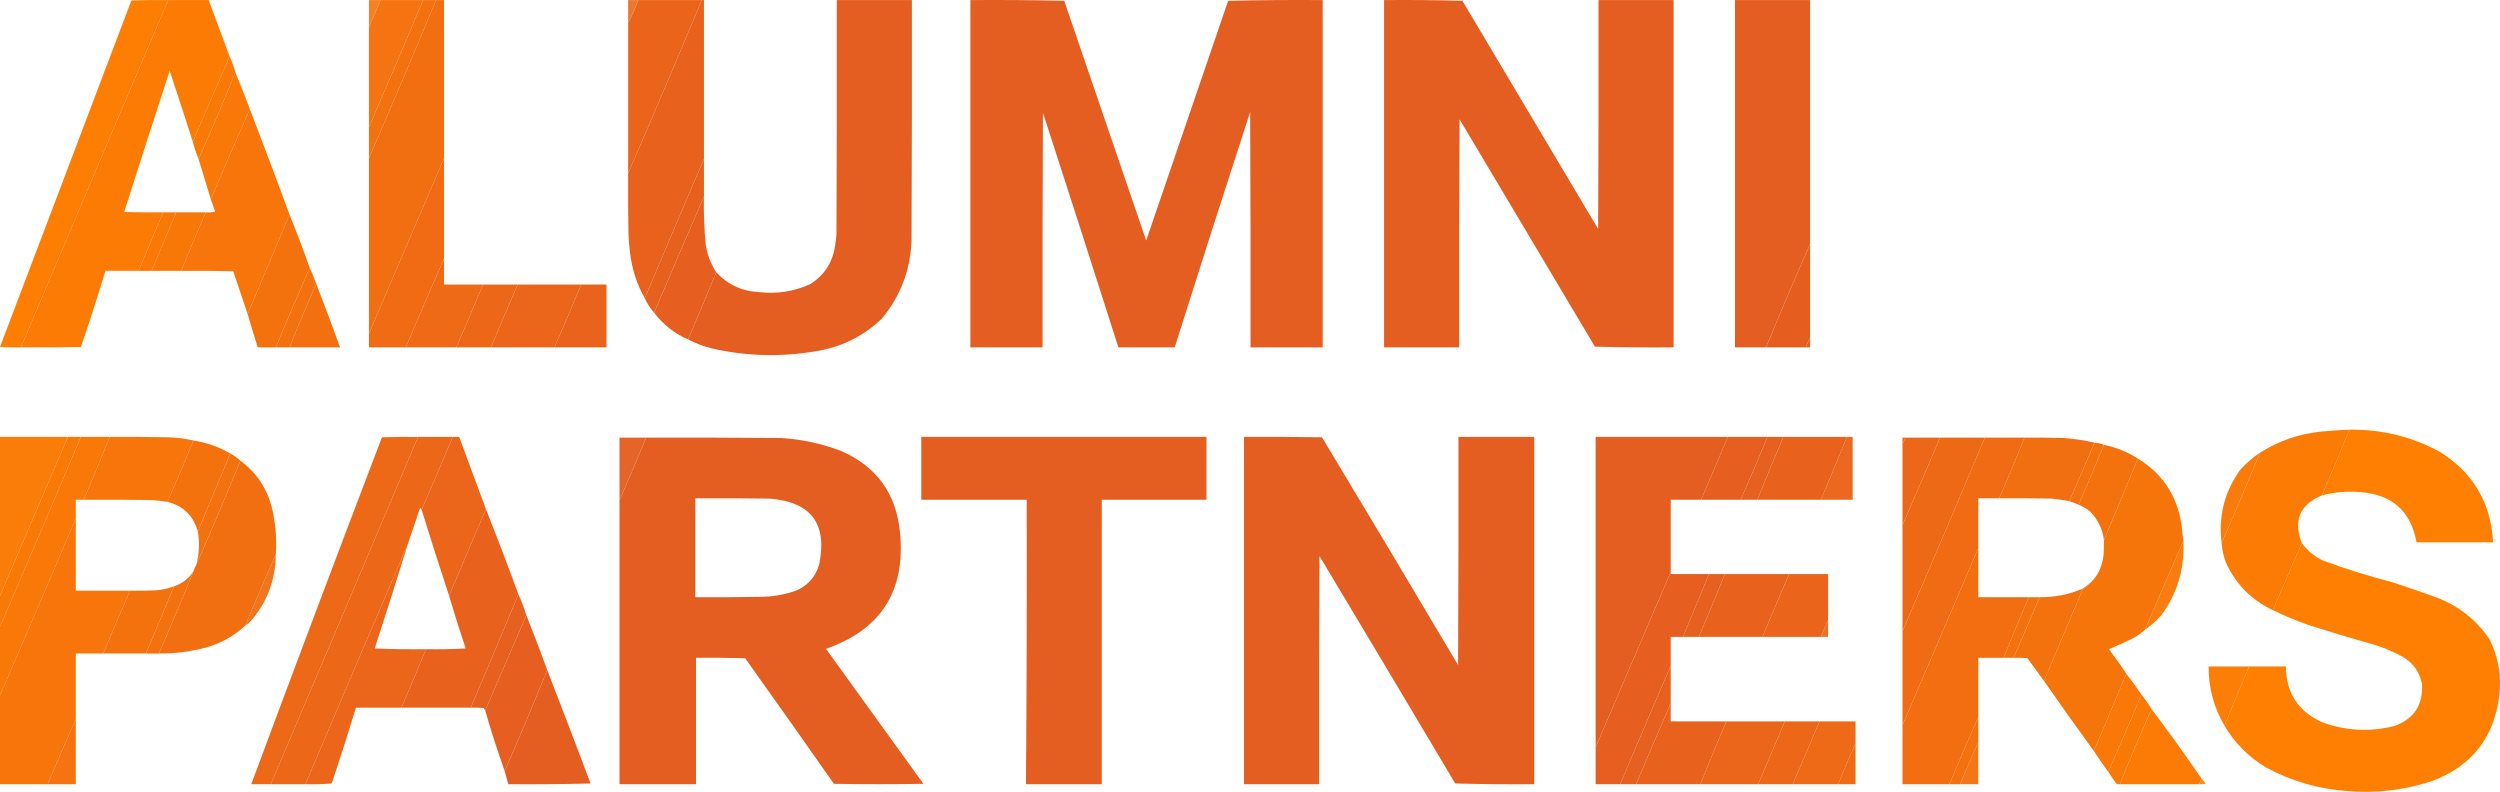 <?xml version="1.0" encoding="UTF-8"?> <svg xmlns="http://www.w3.org/2000/svg" id="_Слой_1" data-name="Слой 1" viewBox="0 0 3462.59 1096.68"><defs><style> .cls-1 { opacity: .98; } .cls-1, .cls-2, .cls-3, .cls-4, .cls-5, .cls-6, .cls-7, .cls-8, .cls-9, .cls-10, .cls-11, .cls-12, .cls-13, .cls-14, .cls-15, .cls-16, .cls-17, .cls-18, .cls-19, .cls-20, .cls-21, .cls-22, .cls-23, .cls-24, .cls-25, .cls-26, .cls-27, .cls-28, .cls-29, .cls-30, .cls-31, .cls-32, .cls-33, .cls-34, .cls-35, .cls-36, .cls-37, .cls-38, .cls-39, .cls-40, .cls-41, .cls-42, .cls-43, .cls-44, .cls-45, .cls-46, .cls-47, .cls-48, .cls-49, .cls-50, .cls-51, .cls-52, .cls-53, .cls-54, .cls-55, .cls-56, .cls-57, .cls-58, .cls-59, .cls-60, .cls-61, .cls-62, .cls-63, .cls-64, .cls-65, .cls-66, .cls-67, .cls-68, .cls-69, .cls-70, .cls-71, .cls-72, .cls-73, .cls-74, .cls-75, .cls-76, .cls-77, .cls-78 { fill-rule: evenodd; stroke-width: 0px; } .cls-1, .cls-2, .cls-5, .cls-6, .cls-7, .cls-8, .cls-9, .cls-10, .cls-11, .cls-12, .cls-13, .cls-14, .cls-15, .cls-16, .cls-17, .cls-18, .cls-19, .cls-20, .cls-21, .cls-22, .cls-23, .cls-24, .cls-25, .cls-26, .cls-27, .cls-28, .cls-29, .cls-30, .cls-31, .cls-32, .cls-33, .cls-34, .cls-36, .cls-37, .cls-40, .cls-41, .cls-42, .cls-43, .cls-44, .cls-45, .cls-46, .cls-47, .cls-48, .cls-49, .cls-50, .cls-51, .cls-52, .cls-53, .cls-54, .cls-55, .cls-56, .cls-57, .cls-58, .cls-59, .cls-60, .cls-61, .cls-62, .cls-63, .cls-64, .cls-66, .cls-68, .cls-69, .cls-70, .cls-71, .cls-72, .cls-73, .cls-74, .cls-75, .cls-76, .cls-77, .cls-78 { isolation: isolate; } .cls-1, .cls-21, .cls-23, .cls-29, .cls-37, .cls-41 { fill: #f4710d; } .cls-2, .cls-5, .cls-14, .cls-17, .cls-19, .cls-46, .cls-68, .cls-78 { opacity: .99; } .cls-2, .cls-10, .cls-11, .cls-15, .cls-52 { fill: #f3700e; } .cls-3, .cls-8, .cls-20, .cls-28, .cls-32, .cls-78 { fill: #e6601e; } .cls-4, .cls-16, .cls-74 { fill: #f97806; } .cls-5, .cls-53, .cls-58, .cls-62 { fill: #f26e10; } .cls-6 { opacity: .97; } .cls-6, .cls-22, .cls-47 { fill: #ea641a; } .cls-7 { fill: #fd7d01; } .cls-7, .cls-10, .cls-60, .cls-69 { opacity: .99; } .cls-8, .cls-37, .cls-63, .cls-64 { opacity: .99; } .cls-9 { fill: #eb6717; opacity: .93; } .cls-11, .cls-47, .cls-75 { opacity: .99; } .cls-12, .cls-20, .cls-26, .cls-30, .cls-54, .cls-61, .cls-70 { opacity: .99; } .cls-12, .cls-48, .cls-49, .cls-63 { fill: #f97707; } .cls-13 { opacity: .96; } .cls-13, .cls-67 { fill: #e55e20; } .cls-14 { fill: #f6740a; } .cls-15, .cls-22 { opacity: .99; } .cls-16, .cls-23, .cls-36, .cls-48, .cls-52, .cls-55, .cls-59, .cls-66, .cls-77 { opacity: .99; } .cls-17, .cls-38, .cls-76 { fill: #ee6915; } .cls-18, .cls-19, .cls-24, .cls-51, .cls-54, .cls-66 { fill: #e45d21; } .cls-18, .cls-43, .cls-58, .cls-76 { opacity: .99; } .cls-21 { opacity: .96; } .cls-24, .cls-62, .cls-73 { opacity: 1; } .cls-25 { opacity: .89; } .cls-25, .cls-45, .cls-65, .cls-70 { fill: #ec6717; } .cls-26 { fill: #eb651a; } .cls-27 { fill: #f87707; opacity: .96; } .cls-28, .cls-29, .cls-31, .cls-44, .cls-51, .cls-53 { opacity: .99; } .cls-30, .cls-71, .cls-73, .cls-75 { fill: #e8611d; } .cls-31, .cls-46 { fill: #f7740a; } .cls-32, .cls-45, .cls-49 { opacity: 1; } .cls-33 { fill: #fa7905; opacity: .98; } .cls-34, .cls-36, .cls-44, .cls-61 { fill: #e65e20; } .cls-34, .cls-40, .cls-71 { opacity: 1; } .cls-35 { fill: #ef6b13; } .cls-39 { fill: #eb6618; } .cls-40, .cls-72 { fill: #f06b13; } .cls-41 { opacity: .98; } .cls-42 { fill: #fc7d01; opacity: .88; } .cls-43 { fill: #fb7a04; } .cls-50 { fill: #f06c12; opacity: .94; } .cls-55 { fill: #fb7a05; } .cls-56 { fill: #f5730b; opacity: .9; } .cls-57 { fill: #fc7b03; opacity: .98; } .cls-59 { fill: #fe7e00; } .cls-60 { fill: #f26f0f; } .cls-64 { fill: #eb641a; } .cls-68 { fill: #e9621c; } .cls-69 { fill: #ee6816; } .cls-72 { opacity: 1; } .cls-74 { opacity: .97; } .cls-77 { fill: #eb6519; } </style></defs><path class="cls-7" d="M233,.12C164.73,160.33,96.73,320.67,29,481.12c-9.67.17-19.34,0-29-.5C60.67,320.62,121.33,160.62,182,.62,199,.12,216-.05,233,.12Z"></path><path class="cls-43" d="M233,.12h56c9.66,25.99,19.33,51.99,29,78-17,39.33-34,78.67-51,118-10.46-32.72-21.13-65.39-32-98-21.23,65.1-42.23,130.26-63,195.5,18,.5,36,.67,54,.5-11.61,26.88-22.94,53.88-34,81h-46c-10.63,35.39-21.96,70.56-34,105.5-27.66.5-55.33.67-83,.5C96.73,320.67,164.73,160.33,233,.12Z"></path><path class="cls-56" d="M527,.12c-4.96,12.57-10.3,24.91-16,37V.12h16Z"></path><path class="cls-1" d="M527,.12h59c-24.63,58.91-49.63,117.57-75,176V37.12c5.7-12.09,11.04-24.43,16-37Z"></path><path class="cls-52" d="M586,.12h18c-30.43,73.31-61.43,146.31-93,219v-43c25.37-58.43,50.37-117.09,75-176Z"></path><path class="cls-58" d="M604,.12h11v219c-34.67,81-69.33,162-104,243v-243c31.57-72.69,62.57-145.69,93-219Z"></path><path class="cls-25" d="M884,.12c-4.16,10.97-8.82,21.64-14,32V.12h14Z"></path><path class="cls-22" d="M884,.12h88c-33.49,80.3-67.49,160.3-102,240V32.12c5.18-10.36,9.84-21.03,14-32Z"></path><path class="cls-71" d="M972,.12h3v220c-27.57,64.15-54.9,128.48-82,193-11.11-19.84-17.95-41.17-20.5-64-.9-7.65-1.57-15.31-2-23-.5-28.66-.67-57.33-.5-86C904.51,160.42,938.51,80.42,972,.12Z"></path><path class="cls-18" d="M953,470.12c13.28-30.89,26.28-61.89,39-93,16.11,17.33,36.11,26.49,60,27.5,24.38,2.7,47.72-.96,70-11,19.43-12.13,30.93-29.63,34.5-52.5.81-5.31,1.48-10.65,2-16,.5-108.33.67-216.67.5-325h104c.17,111.33,0,222.67-.5,334-1.75,40.46-15.42,76.12-41,107-25.89,24.86-56.72,40.03-92.5,45.5-47.94,8.08-95.6,6.75-143-4-11.59-2.92-22.59-7.08-33-12.5Z"></path><path class="cls-54" d="M1344,.12c43.34-.33,86.67,0,130,1,37.93,110.63,75.77,221.3,113.5,332,37.73-110.7,75.57-221.37,113.5-332,43.66-1,87.33-1.33,131-1v481h-100c.17-108.67,0-217.33-.5-326-35.34,108.52-70.17,217.19-104.5,326h-78c-34.52-108.41-69.36-216.74-104.5-325-.5,108.33-.67,216.67-.5,325h-100V.12Z"></path><path class="cls-19" d="M1917,.12c36.24-.33,72.41,0,108.5,1,62.67,105.33,125.33,210.67,188,316,.5-105.67.67-211.33.5-317h104v481c-36.34.33-72.67,0-109-1l-187.5-315c-.5,105.33-.67,210.67-.5,316h-104V.12Z"></path><path class="cls-18" d="M2507,338.12c-20.9,47.34-41.23,95.01-61,143h-43V.12h104v338Z"></path><path class="cls-16" d="M318,78.12c3.23,7.12,5.89,14.46,8,22-16.24,40.39-33.24,80.39-51,120-3.24-7.72-5.91-15.72-8-24,17-39.33,34-78.67,51-118Z"></path><path class="cls-63" d="M326,100.12c6.91,16.83,13.57,33.83,20,51-18.28,41.55-36.28,83.22-54,125-5.67-18.67-11.33-37.33-17-56,17.76-39.61,34.76-79.61,51-120Z"></path><path class="cls-46" d="M346,151.12c18.73,48.52,37.06,97.18,55,146-19.33,46-38.67,92-58,138-6.74-19.72-13.41-39.55-20-59.5-24-.5-48-.67-72-.5,10.94-27.16,22.27-54.16,34-81,4.38.33,8.72-.01,13-1-2.01-5.7-4.01-11.36-6-17,17.72-41.78,35.72-83.45,54-125Z"></path><path class="cls-72" d="M615,219.12v139c-17.91,40.82-35.57,81.82-53,123h-51v-19c34.67-81,69.33-162,104-243Z"></path><path class="cls-32" d="M975,220.12v52c-23.18,53.51-46.18,107.18-69,161-5.33-5.98-9.66-12.64-13-20,27.1-64.52,54.43-128.85,82-193Z"></path><path class="cls-44" d="M975,272.12c-.53,22.39.31,44.73,2.5,67,2.2,13.76,7.03,26.43,14.5,38-12.72,31.11-25.72,62.11-39,93-18.88-8.21-34.55-20.54-47-37,22.82-53.82,45.82-107.49,69-161Z"></path><path class="cls-4" d="M226,294.12h18c-11.33,27-22.67,54-34,81h-18c11.06-27.12,22.39-54.12,34-81Z"></path><path class="cls-49" d="M244,294.12h41c-11.73,26.84-23.06,53.84-34,81h-41c11.33-27,22.67-54,34-81Z"></path><path class="cls-29" d="M401,297.12c9.9,24.37,19.24,49.04,28,74-16.04,36.43-31.71,73.1-47,110h-25c-4.87-15.27-9.54-30.61-14-46,19.33-46,38.67-92,58-138Z"></path><path class="cls-67" d="M2507,338.12v130c-2.37,4.09-4.37,8.42-6,13h-55c19.77-47.99,40.1-95.66,61-143Z"></path><path class="cls-17" d="M615,358.12v36h54c-12.14,29.08-24.47,58.08-37,87h-70c17.43-41.18,35.09-82.18,53-123Z"></path><path class="cls-2" d="M429,371.12c3.37,7.1,6.37,14.43,9,22-12.85,29.05-25.18,58.38-37,88h-19c15.29-36.9,30.96-73.57,47-110Z"></path><path class="cls-60" d="M438,393.12c11.4,29.19,22.4,58.52,33,88h-70c11.82-29.62,24.15-58.95,37-88Z"></path><path class="cls-70" d="M669,394.12h48c-12.53,28.92-24.86,57.92-37,87h-48c12.53-28.92,24.86-57.92,37-87Z"></path><path class="cls-26" d="M717,394.12h88c-12.14,29.08-24.47,58.08-37,87h-88c12.14-29.08,24.47-58.08,37-87Z"></path><path class="cls-68" d="M805,394.12h35v87h-72c12.53-28.92,24.86-57.92,37-87Z"></path><path class="cls-3" d="M2507,468.12v13h-6c1.63-4.58,3.63-8.91,6-13Z"></path><path class="cls-43" d="M3254,595.12c-12.39,30.45-25.06,60.78-38,91-30.65,12.65-39.98,34.65-28,66-13.33,31-26.67,62-40,93-30.07-14.24-51.9-36.57-65.5-67-2.92-8.44-4.76-17.11-5.5-26,18.23-41.35,35.9-83.01,53-125,26.19-16.67,54.85-26.51,86-29.5,12.65-1.17,25.31-2,38-2.5Z"></path><path class="cls-59" d="M3254,595.12c44.38-.65,86.05,9.51,125,30.5,46.36,28.87,71.03,70.7,74,125.5h-106c-7.98-43.19-33.98-66.35-78-69.5-17.95-1.56-35.62-.06-53,4.5,12.94-30.22,25.61-60.55,38-91Z"></path><path class="cls-33" d="M94,605.12c-31.37,73.4-62.7,146.73-94,220v-220h94Z"></path><path class="cls-16" d="M94,605.12h18C74.9,692.97,37.57,780.64,0,868.12v-43c31.3-73.27,62.63-146.6,94-220Z"></path><path class="cls-12" d="M112,605.12h40c-11.72,29.1-23.72,58.1-36,87h-11v26c-34.81,81.75-69.81,163.42-105,245v-95c37.57-87.48,74.9-175.15,112-263Z"></path><path class="cls-31" d="M152,605.12c26.67-.17,53.34,0,80,.5,12.29.31,24.29,1.81,36,4.5-11.73,28.45-23.73,56.79-36,85-6.96-1.05-13.96-1.88-21-2.5-31.66-.5-63.33-.67-95-.5,12.28-28.9,24.28-57.9,36-87Z"></path><path class="cls-69" d="M579,605.12c-67.73,160.45-135.73,320.79-204,481h-27c59.64-160.42,119.97-320.59,181-480.5,16.66-.5,33.33-.67,50-.5Z"></path><path class="cls-45" d="M579,605.12h48c-14.1,33.85-28.43,67.52-43,101-.66-.9-1.32-1.9-2-3-5.7,16.75-11.36,33.42-17,50-47.57,110.82-94.91,221.82-142,333h-48c68.27-160.21,136.27-320.55,204-481Z"></path><path class="cls-64" d="M627,605.12h9c12.33,33.33,24.67,66.67,37,100l-51,120c-13.04-39.45-25.7-79.12-38-119,14.57-33.48,28.9-67.15,43-101Z"></path><path class="cls-18" d="M1276,605.12h395v87h-145v394h-105c.99-131.31,1.33-262.65,1-394h-146v-87Z"></path><path class="cls-66" d="M1723,605.12c36-.17,72,0,108,.5,63.21,104.92,126.04,210.09,188.5,315.5.5-105.33.67-210.67.5-316h105v481c-36.57.33-73.07,0-109.5-1-62.41-105.17-125.08-210.17-188-315-.5,105.33-.67,210.67-.5,316h-104v-481Z"></path><path class="cls-24" d="M2393,605.12c-12.14,29.08-24.47,58.08-37,87h-42v100c-34.67,81-69.33,162-104,243v-430h183Z"></path><path class="cls-61" d="M2393,605.12h55c-12.06,29.12-24.39,58.12-37,87h-55c12.53-28.92,24.86-57.92,37-87Z"></path><path class="cls-20" d="M2448,605.12h22c-12.28,28.9-24.28,57.9-36,87h-23c12.61-28.88,24.94-57.88,37-87Z"></path><path class="cls-30" d="M2470,605.12h88c-11.72,29.1-23.72,58.1-36,87h-88c11.72-29.1,23.72-58.1,36-87Z"></path><path class="cls-6" d="M2558,605.12h8v87h-44c12.28-28.9,24.28-57.9,36-87Z"></path><path class="cls-13" d="M895,606.12c-12.1,29.18-24.43,58.18-37,87v-87h37Z"></path><path class="cls-51" d="M895,606.12c62-.17,124,0,186,.5,28.96,1.66,56.96,7.66,84,18,49.09,21.45,76.26,58.95,81.5,112.5,8.06,81.11-26.1,134.95-102.5,161.5,45,62.33,90,124.67,135,187-41.33.67-82.67.67-124,0-40.75-58.18-81.75-116.18-123-174-22.66-.5-45.33-.67-68-.5v175h-106v-393c12.57-28.82,24.9-57.82,37-87ZM963,690.12c34.33-.17,68.67,0,103,.5,57.47,4.48,80.3,34.98,68.5,91.5-5.25,17.58-16.41,29.75-33.5,36.5-15.23,5.15-30.9,7.82-47,8-30.33.5-60.66.67-91,.5v-137Z"></path><path class="cls-39" d="M2639,606.12c-.82,2.98-2.16,5.65-4,8v-8h4Z"></path><path class="cls-65" d="M2639,606.12h48c-17.09,40.51-34.43,80.85-52,121v-113c1.84-2.35,3.18-5.02,4-8Z"></path><path class="cls-38" d="M2687,606.12h62c-37.49,89.63-75.49,178.97-114,268v-147c17.57-40.15,34.91-80.49,52-121Z"></path><path class="cls-40" d="M2749,606.12h55c-11.27,28.16-22.94,56.16-35,84h-29v69c-34.81,81.75-69.81,163.42-105,245v-130c38.51-89.03,76.51-178.37,114-268Z"></path><path class="cls-53" d="M2804,606.12c17.67-.17,35.34,0,53,.5,14.99.93,29.66,3.09,44,6.5-11.43,27.18-23.09,54.18-35,81-7.94-1.49-15.94-2.66-24-3.5-24.33-.5-48.66-.67-73-.5,12.06-27.84,23.73-55.84,35-84Z"></path><path class="cls-23" d="M268,610.12c18.17,2.83,35.17,8.83,51,18l-45,108c-6.07-21.73-20.07-35.4-42-41,12.27-28.21,24.27-56.55,36-85Z"></path><path class="cls-11" d="M2901,613.12c4.62.24,8.95,1.24,13,3-11.39,27.79-23.06,55.45-35,83-4.34-1.89-8.67-3.55-13-5,11.91-26.82,23.57-53.82,35-81Z"></path><path class="cls-37" d="M2914,616.12c16.9,3.41,32.57,9.74,47,19-15.47,37.75-31.14,75.41-47,113-1.87-15.25-8.21-28.42-19-39.5-4.89-3.95-10.23-7.11-16-9.5,11.94-27.55,23.61-55.21,35-83Z"></path><path class="cls-74" d="M3130,627.12c-17.1,41.99-34.77,83.65-53,125-4.62-37.12,3.88-70.78,25.5-101,8.15-9.33,17.32-17.33,27.5-24Z"></path><path class="cls-11" d="M319,628.12c5.06,2.85,9.72,6.19,14,10-19.82,48.29-40.15,96.29-61,144,3.99-15.2,4.65-30.54,2-46l45-108Z"></path><path class="cls-14" d="M2961,635.12c34.38,21.04,54.55,51.71,60.5,92,.91,7.35,1.74,14.68,2.5,22-17.84,40.85-35.51,81.85-53,123-5.41,4.88-11.41,9.05-18,12.5-10.58,5.12-21.25,9.96-32,14.5,8.41,11.07,16.41,22.41,24,34-14.81,35.75-29.81,71.42-45,107-23.36-32.03-46.36-64.37-69-97,18-42.67,36-85.34,54-128,17.1-10.82,26.6-26.49,28.5-47,.5-6.66.67-13.33.5-20,15.86-37.59,31.53-75.25,47-113Z"></path><path class="cls-5" d="M333,638.12c23.33,17.28,38.16,40.28,44.5,69,4.4,20.14,5.9,40.47,4.5,61-14.51,32.37-28.51,65.03-42,98-15.37,14.47-33.37,24.64-54,30.5-21.59,5.95-43.59,8.78-66,8.5,16.56-37.78,32.56-75.78,48-114,.96-3.24,2.3-6.24,4-9,20.85-47.71,41.18-95.71,61-144Z"></path><path class="cls-73" d="M673,705.12c15.51,39.05,30.51,78.38,45,118-21.72,52.44-43.72,104.78-66,157h-96c11.73-26.84,23.06-53.84,34-81,18.35.33,36.68,0,55-1-8.13-24.21-15.8-48.54-23-73l51-120Z"></path><path class="cls-31" d="M105,718.12v100h75c-12.53,28.92-24.86,57.92-37,87h-38v91c-13.37,29.76-26.37,59.76-39,90H0v-123c35.19-81.58,70.19-163.25,105-245Z"></path><path class="cls-27" d="M3024,749.12c2.06,38.12-8.11,72.45-30.5,103-6.8,7.64-14.3,14.31-22.5,20,17.49-41.15,35.16-82.15,53-123Z"></path><path class="cls-59" d="M3188,752.12c7.79,10.75,17.79,18.91,30,24.5,31.51,11.54,63.51,21.54,96,30,20.48,6.61,40.82,13.61,61,21,30.75,11.76,55.25,31.26,73.5,58.5,12,24.66,16.33,50.66,13,78-7.34,57.67-38.17,96.84-92.5,117.5-38.34,12.7-77.67,17.36-118,14-40.13-2.78-77.79-13.78-113-33-23.9-14.4-42.9-33.57-57-57.5,11.14-27.41,22.47-54.74,34-82h51c.37,36.94,17.37,62.77,51,77.5,32.49,11.67,65.49,13.34,99,5,27.48-9.79,40.32-29.29,38.5-58.5-2.98-15.14-10.81-26.97-23.5-35.5-15.96-9.33-32.96-16.33-51-21-27.79-7.93-55.45-16.26-83-25-16.8-5.98-33.13-12.81-49-20.5,13.33-31,26.67-62,40-93Z"></path><path class="cls-77" d="M565,753.12c-14.93,48.44-30.26,96.78-46,145,23.66,1,47.32,1.33,71,1-10.94,27.16-22.27,54.16-34,81h-63c-10.66,35.14-21.82,70.14-33.5,105-12.09.99-24.25,1.32-36.5,1,47.09-111.18,94.43-222.18,142-333Z"></path><path class="cls-62" d="M2740,759.12v68h70c-12.06,27.84-23.73,55.84-35,84h-35v82c-13.57,30.82-26.91,61.82-40,93h-65v-82c35.19-81.58,70.19-163.25,105-245Z"></path><path class="cls-50" d="M382,768.12c-.34,35.55-12.18,66.55-35.5,93-1.93,2.04-4.09,3.71-6.5,5,13.49-32.97,27.49-65.63,42-98Z"></path><path class="cls-15" d="M268,791.12c-15.44,38.22-31.44,76.22-48,114h-18c13.2-30.92,26.2-61.92,39-93,11.48-3.9,20.48-10.9,27-21Z"></path><path class="cls-34" d="M2314,792.12v3h53l-36,87h-17v40c-23.51,54.51-46.84,109.18-70,164h-34v-51c34.67-81,69.33-162,104-243Z"></path><path class="cls-8" d="M2367,795.12h22c-11.72,29.1-23.72,58.1-36,87h-22l36-87Z"></path><path class="cls-75" d="M2389,795.12h89c-12.53,28.92-24.86,57.92-37,87h-88c12.28-28.9,24.28-57.9,36-87Z"></path><path class="cls-47" d="M2478,795.12h54v64c-3.57,7.49-6.91,15.15-10,23h-81c12.14-29.08,24.47-58.08,37-87Z"></path><path class="cls-37" d="M241,812.12c-12.8,31.08-25.8,62.08-39,93h-59c12.14-29.08,24.47-58.08,37-87,12,.17,24,0,36-.5,8.61-.76,16.95-2.59,25-5.5Z"></path><path class="cls-37" d="M2885,815.12c-18,42.66-36,85.33-54,128-7.52-10.52-15.19-21.02-23-31.5-6.32-.5-12.66-.67-19-.5l36-84c20.9.22,40.9-3.78,60-12Z"></path><path class="cls-78" d="M718,823.12c4.24,9.37,7.9,19.04,11,29-18.98,43.93-37.98,87.93-57,132-.75-1.03-1.42-2.2-2-3.5-5.99-.5-11.99-.67-18-.5,22.28-52.22,44.28-104.56,66-157Z"></path><path class="cls-2" d="M2810,827.12h15l-36,84h-14c11.27-28.16,22.94-56.16,35-84Z"></path><path class="cls-36" d="M729,852.12c10.04,25.1,19.7,50.44,29,76-19.11,46.89-38.78,93.56-59,140-9.77-27.66-18.77-55.66-27-84,19.02-44.07,38.02-88.07,57-132Z"></path><path class="cls-9" d="M2532,859.12v23h-10c3.09-7.85,6.43-15.51,10-23Z"></path><path class="cls-28" d="M2314,922.12v52c-16.18,37.18-32.18,74.51-48,112h-22c23.16-54.82,46.49-109.49,70-164Z"></path><path class="cls-57" d="M3115,923.12c-11.53,27.26-22.86,54.59-34,82-14.79-25.17-22.13-52.5-22-82h56Z"></path><path class="cls-54" d="M758,928.12c20.22,52.13,40.22,104.47,60,157-37.99,1-75.99,1.33-114,1-1.67-6-3.33-12-5-18,20.22-46.44,39.89-93.11,59-140Z"></path><path class="cls-48" d="M2945,933.12c7.36,9.36,14.36,19.03,21,29-14.96,35.9-30.29,71.57-46,107-6.91-9.48-13.58-19.15-20-29,15.19-35.58,30.19-71.25,45-107Z"></path><path class="cls-16" d="M2966,962.12c5.16,6.31,9.82,12.98,14,20-15.18,34.37-29.85,69.03-44,104-1.79.29-3.45-.05-5-1-3.69-5.35-7.36-10.68-11-16,15.71-35.43,31.04-71.1,46-107Z"></path><path class="cls-30" d="M2314,974.12v25h77c-12.28,28.9-24.28,57.9-36,87h-89c15.82-37.49,31.82-74.82,48-112Z"></path><path class="cls-55" d="M2980,982.12c23.77,31.44,46.77,63.44,69,96-1,2.67-2,5.34-3,8h-110c14.15-34.97,28.82-69.63,44-104Z"></path><path class="cls-10" d="M2740,993.12v35c-8.84,19.03-17.18,38.37-25,58h-15c13.09-31.18,26.43-62.18,40-93Z"></path><path class="cls-41" d="M105,996.12v90h-39c12.63-30.24,25.63-60.24,39-90Z"></path><path class="cls-26" d="M2391,999.12h81c-12.06,29.12-24.39,58.12-37,87h-80c11.72-29.1,23.72-58.1,36-87Z"></path><path class="cls-70" d="M2472,999.12h48c-12.14,29.08-24.47,58.08-37,87h-48c12.61-28.88,24.94-57.88,37-87Z"></path><path class="cls-76" d="M2520,999.12h50v31c-8.51,18.37-16.51,37.03-24,56h-63c12.53-28.92,24.86-57.92,37-87Z"></path><path class="cls-21" d="M2740,1028.12v58h-25c7.82-19.63,16.16-38.97,25-58Z"></path><path class="cls-35" d="M2570,1030.12v56h-24c7.49-18.97,15.49-37.63,24-56Z"></path><path class="cls-42" d="M3049,1078.12c2.34,2.16,4.34,4.66,6,7.5-2.98.5-5.98.66-9,.5,1-2.66,2-5.33,3-8Z"></path></svg> 